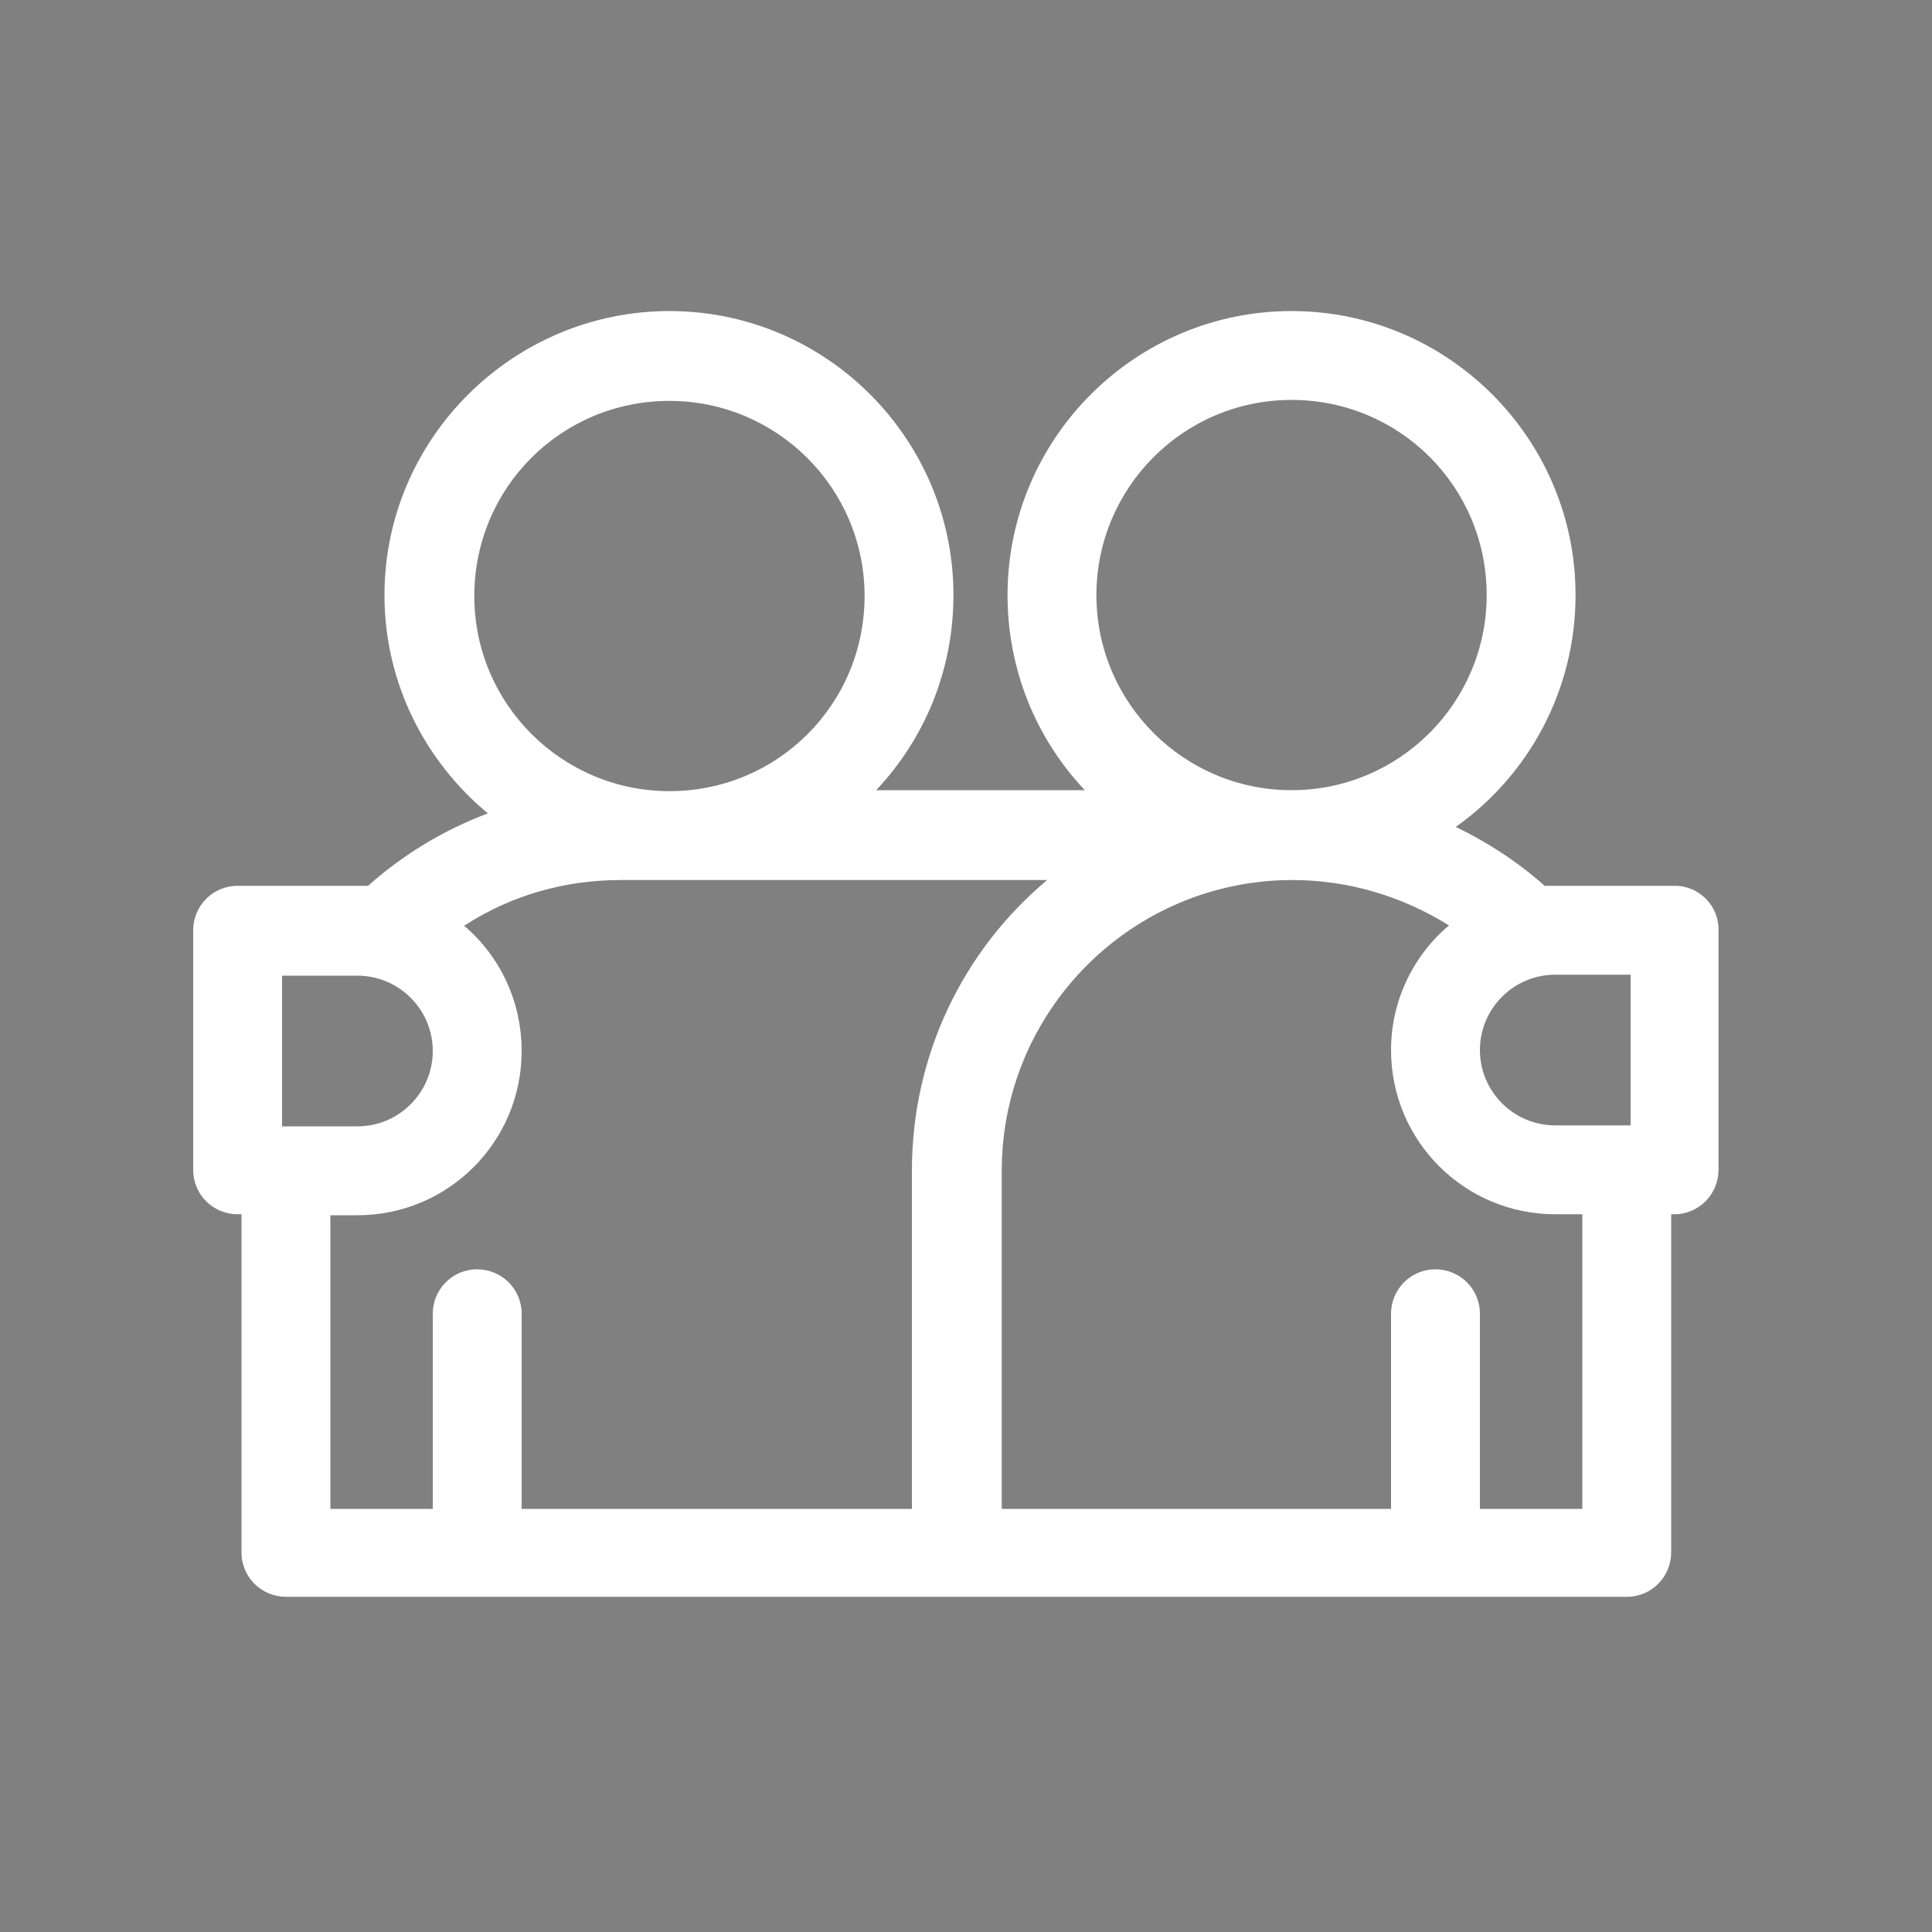 <?xml version="1.0" encoding="utf-8"?>
<!-- Generator: Adobe Illustrator 22.1.0, SVG Export Plug-In . SVG Version: 6.00 Build 0)  -->
<svg version="1.1" id="Capa_1" xmlns="http://www.w3.org/2000/svg" xmlns:xlink="http://www.w3.org/1999/xlink" x="0px" y="0px"
	 viewBox="0 0 200 200" style="enable-background:new 0 0 200 200;" xml:space="preserve">
<rect x="0" y="0" width="200" height="200" fill="#808080" stroke="none"/>
<style type="text/css">
	.st0{fill:#0075BE;}
	.st1{fill:#044D7B;}
	.st2{fill:#00C3F2;}
	.st3{fill:#A8BDBE;}
	.st4{fill:#046A89;}
	.st5{fill:#043D54;}
	.st6{fill:#C9D6D7;}
	.st7{fill:#C2CECE;}
	.st8{fill:#FFFFFF;}
</style>
<g>
	<rect x="-155" y="-89" class="st0" width="32" height="32"/>
	<rect x="-119" y="-89" class="st1" width="32" height="32"/>
	<rect x="-83" y="-89" class="st2" width="32" height="32"/>
	<rect x="-47" y="-89" class="st3" width="32" height="32"/>
	<rect x="-155" y="-52" class="st4" width="32" height="32"/>
	<rect x="-119" y="-52" class="st5" width="32" height="32"/>
	<rect x="-47" y="-52" class="st6" width="32" height="32"/>
	<rect x="-47" y="-15" class="st7" width="32" height="32"/>
</g>
<path class="st8" d="M173.4,91.7H161c-0.4,0-0.7,0-1.1,0c-2.8-2.5-5.9-4.5-9.2-6.1c7.5-5.3,12.4-14.1,12.4-24
	c0-16.2-13.2-29.4-29.4-29.4c-16.2,0-29.4,13.2-29.4,29.4c0,7.8,3,14.9,8,20.2H90.7c5-5.3,8-12.4,8-20.2c0-16.2-13.2-29.4-29.4-29.4
	S39.8,45.4,39.8,61.6c0,9.1,4.2,17.2,10.7,22.6c-4.5,1.7-8.7,4.2-12.4,7.5c-0.4,0-0.7,0-1.1,0H24.6c-2.6,0-4.6,2.1-4.6,4.6v24.8
	c0,2.6,2.1,4.6,4.6,4.6H25v35c0,2.6,2.1,4.6,4.6,4.6h138.8c2.6,0,4.6-2.1,4.6-4.6v-35h0.3c2.6,0,4.6-2.1,4.6-4.6V96.4
	C178,93.8,175.9,91.7,173.4,91.7z M168.7,116.5H161c-4.3,0-7.8-3.5-7.8-7.8c0-4.3,3.5-7.8,7.8-7.8h7.8V116.5z M113.5,61.6
	c0-11.1,9-20.2,20.2-20.2s20.2,9,20.2,20.2c0,11.1-9,20.2-20.2,20.2C122.6,81.8,113.5,72.8,113.5,61.6z M69.3,41.5
	c11.1,0,20.2,9,20.2,20.2s-9,20.2-20.2,20.2c-11.1,0-20.2-9-20.2-20.2C49.1,50.5,58.1,41.5,69.3,41.5z M29.3,101H37
	c4.3,0,7.8,3.5,7.8,7.8c0,4.3-3.5,7.8-7.8,7.8h-7.8V101z M34.2,125.8H37c9.4,0,17-7.6,17-17c0-5.2-2.3-9.9-6-13h0.1
	c4.8-3.1,10.3-4.7,16.2-4.7h44.1c-8.6,7.2-14,18-14,30.1v35H54V136c0-2.6-2.1-4.6-4.6-4.6c-2.6,0-4.6,2.1-4.6,4.6v20.2H34.2V125.8z
	 M163.8,156.2h-10.6V136c0-2.6-2.1-4.6-4.6-4.6c-2.6,0-4.6,2.1-4.6,4.6v20.2h-40.3v-35c0-16.6,13.5-30.1,30.1-30.1
	c5.8,0,11.4,1.7,16.2,4.7c-3.7,3.1-6,7.8-6,12.9c0,9.4,7.6,17,17,17h2.8V156.2z"/>
</svg>
